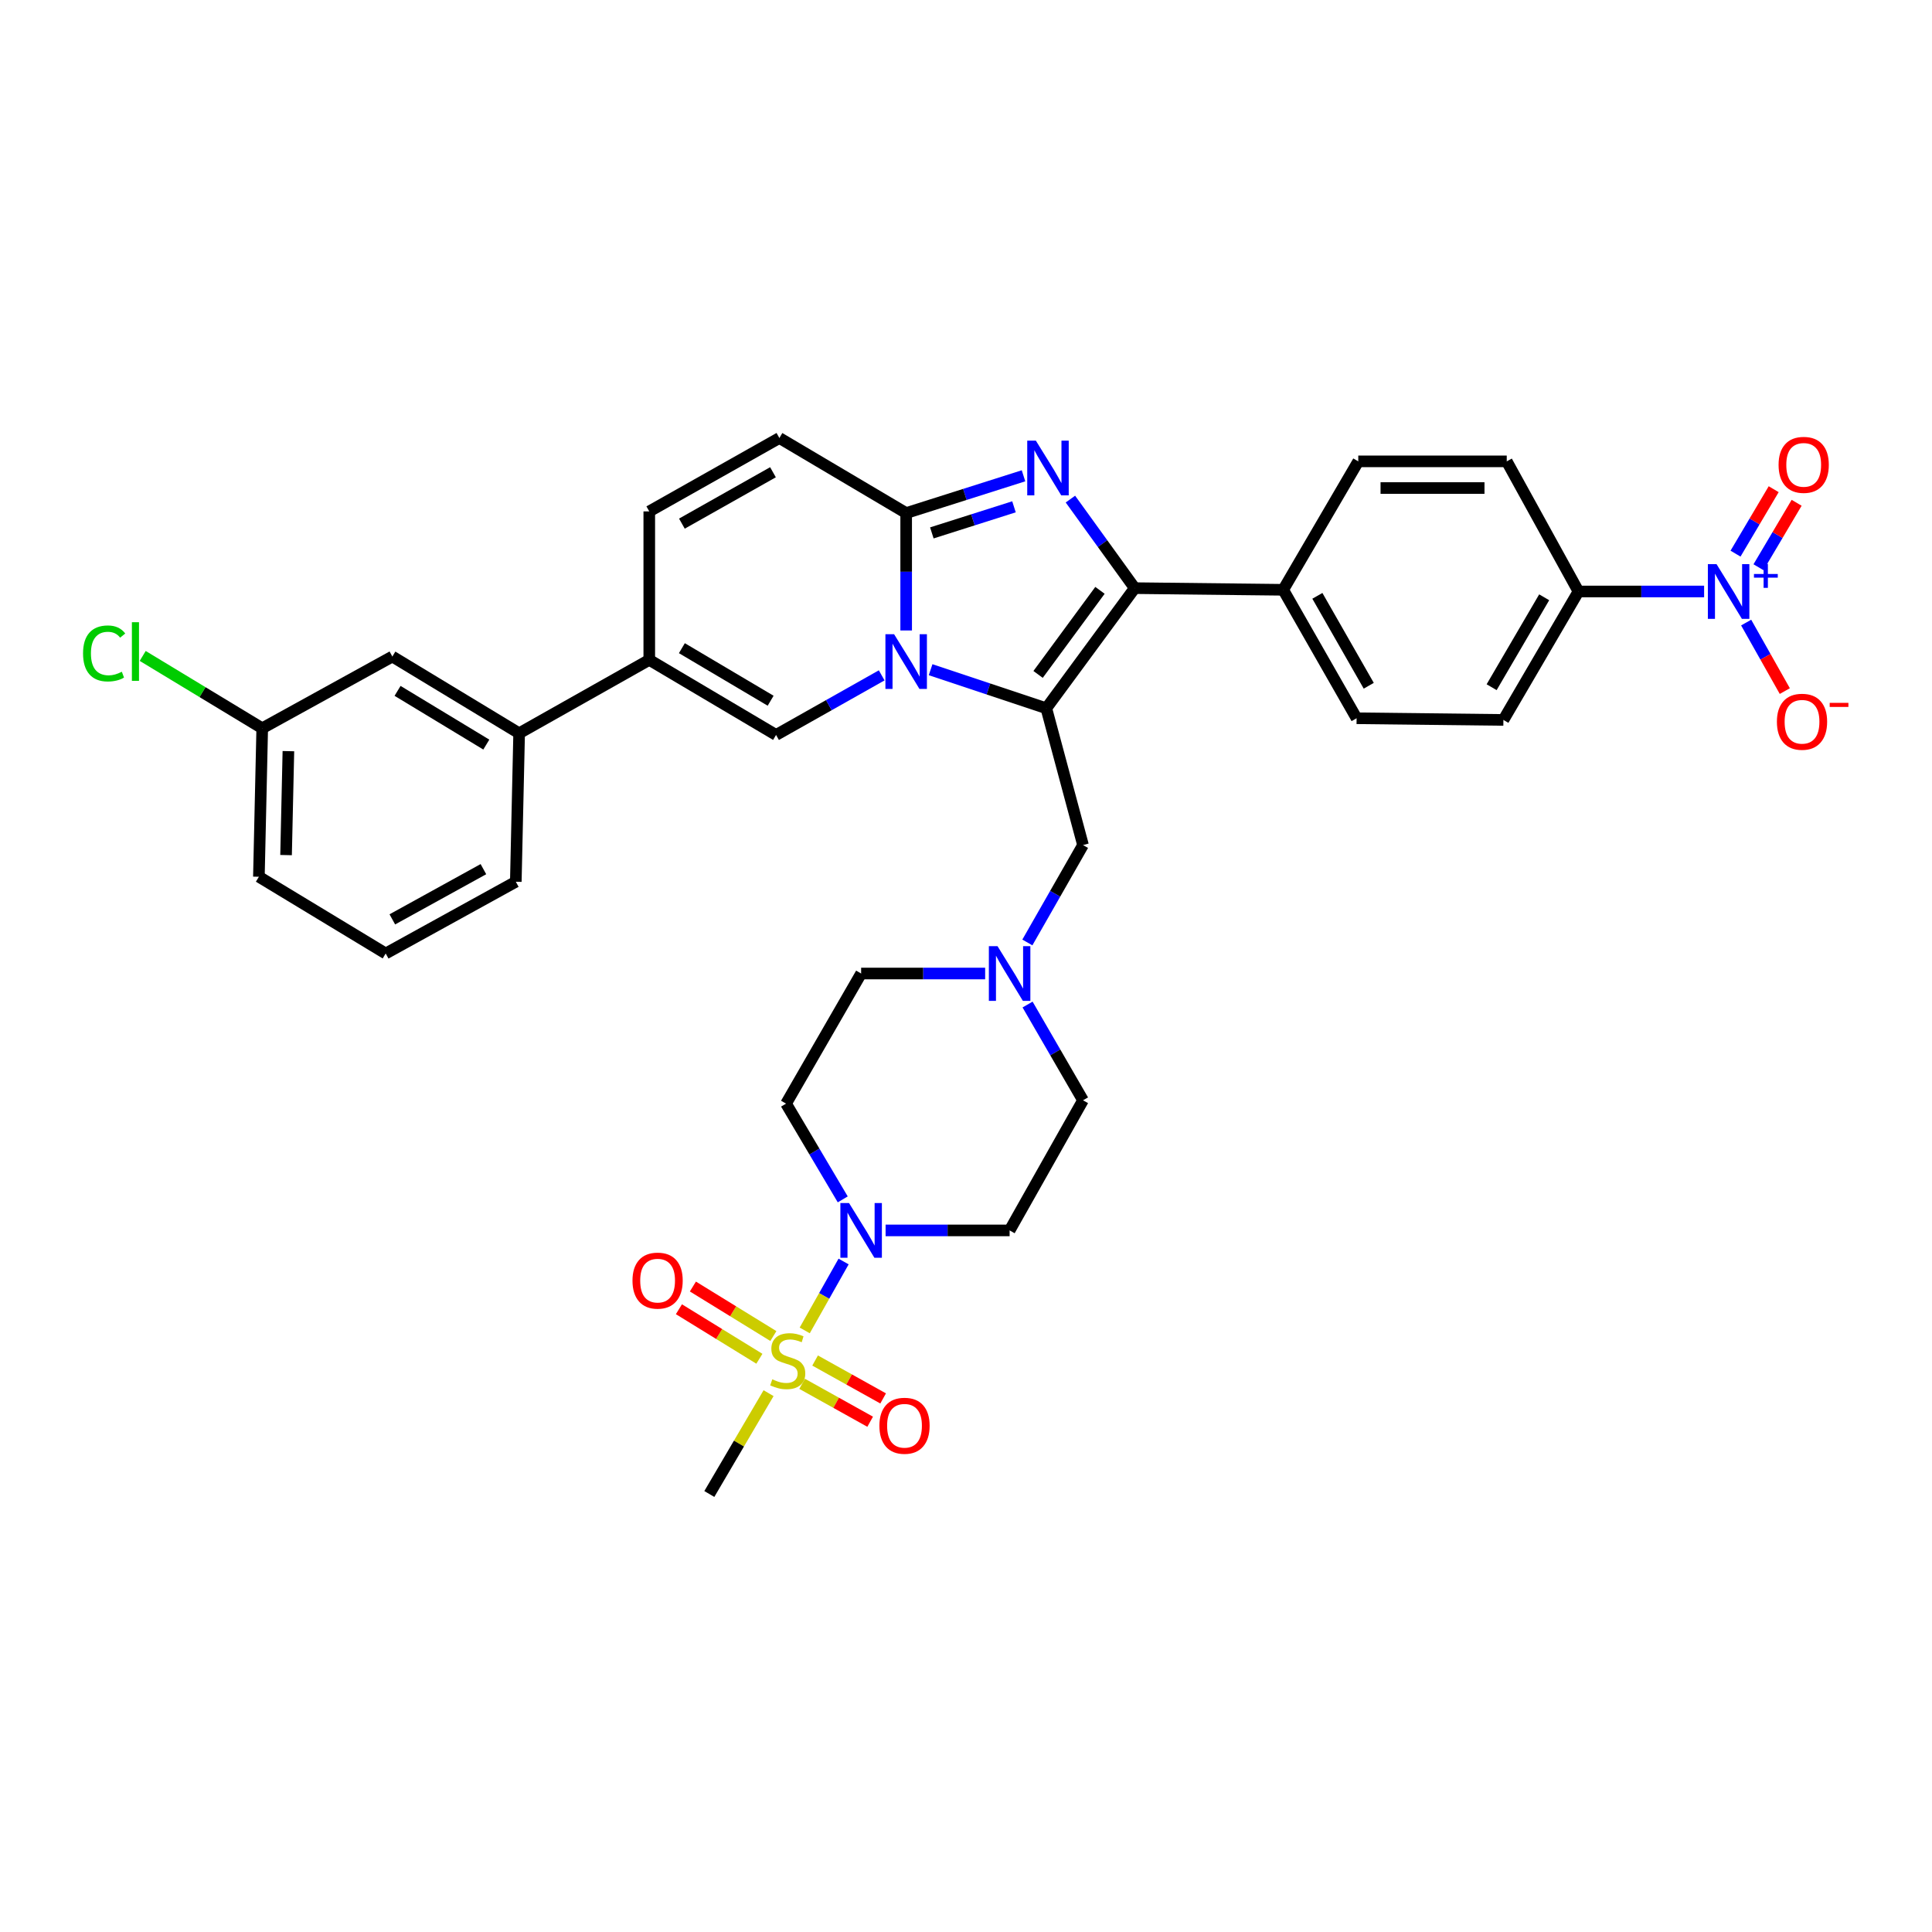 <?xml version='1.0' encoding='iso-8859-1'?>
<svg version='1.1' baseProfile='full'
              xmlns='http://www.w3.org/2000/svg'
                      xmlns:rdkit='http://www.rdkit.org/xml'
                      xmlns:xlink='http://www.w3.org/1999/xlink'
                  xml:space='preserve'
width='1000px' height='1000px' viewBox='0 0 1000 1000'>
<!-- END OF HEADER -->
<rect style='opacity:1.0;fill:#FFFFFF;stroke:none' width='1000' height='1000' x='0' y='0'> </rect>
<path class='bond-0' d='M 531.869,519.945 L 546.218,544.728' style='fill:none;fill-rule:evenodd;stroke:#0000FF;stroke-width:6px;stroke-linecap:butt;stroke-linejoin:miter;stroke-opacity:1' />
<path class='bond-0' d='M 546.218,544.728 L 560.566,569.511' style='fill:none;fill-rule:evenodd;stroke:#000000;stroke-width:6px;stroke-linecap:butt;stroke-linejoin:miter;stroke-opacity:1' />
<path class='bond-1' d='M 509.912,503.889 L 477.817,503.889' style='fill:none;fill-rule:evenodd;stroke:#0000FF;stroke-width:6px;stroke-linecap:butt;stroke-linejoin:miter;stroke-opacity:1' />
<path class='bond-1' d='M 477.817,503.889 L 445.721,503.889' style='fill:none;fill-rule:evenodd;stroke:#000000;stroke-width:6px;stroke-linecap:butt;stroke-linejoin:miter;stroke-opacity:1' />
<path class='bond-2' d='M 531.759,487.815 L 546.162,462.607' style='fill:none;fill-rule:evenodd;stroke:#0000FF;stroke-width:6px;stroke-linecap:butt;stroke-linejoin:miter;stroke-opacity:1' />
<path class='bond-2' d='M 546.162,462.607 L 560.566,437.4' style='fill:none;fill-rule:evenodd;stroke:#000000;stroke-width:6px;stroke-linecap:butt;stroke-linejoin:miter;stroke-opacity:1' />
<path class='bond-3' d='M 436.207,620.793 L 421.535,596.015' style='fill:none;fill-rule:evenodd;stroke:#0000FF;stroke-width:6px;stroke-linecap:butt;stroke-linejoin:miter;stroke-opacity:1' />
<path class='bond-3' d='M 421.535,596.015 L 406.862,571.237' style='fill:none;fill-rule:evenodd;stroke:#000000;stroke-width:6px;stroke-linecap:butt;stroke-linejoin:miter;stroke-opacity:1' />
<path class='bond-4' d='M 458.383,636.859 L 490.478,636.859' style='fill:none;fill-rule:evenodd;stroke:#0000FF;stroke-width:6px;stroke-linecap:butt;stroke-linejoin:miter;stroke-opacity:1' />
<path class='bond-4' d='M 490.478,636.859 L 522.573,636.859' style='fill:none;fill-rule:evenodd;stroke:#000000;stroke-width:6px;stroke-linecap:butt;stroke-linejoin:miter;stroke-opacity:1' />
<path class='bond-5' d='M 436.644,652.953 L 426.584,670.788' style='fill:none;fill-rule:evenodd;stroke:#0000FF;stroke-width:6px;stroke-linecap:butt;stroke-linejoin:miter;stroke-opacity:1' />
<path class='bond-5' d='M 426.584,670.788 L 416.523,688.624' style='fill:none;fill-rule:evenodd;stroke:#CCCC00;stroke-width:6px;stroke-linecap:butt;stroke-linejoin:miter;stroke-opacity:1' />
<path class='bond-6' d='M 560.566,569.511 L 522.573,636.859' style='fill:none;fill-rule:evenodd;stroke:#000000;stroke-width:6px;stroke-linecap:butt;stroke-linejoin:miter;stroke-opacity:1' />
<path class='bond-7' d='M 445.721,503.889 L 406.862,571.237' style='fill:none;fill-rule:evenodd;stroke:#000000;stroke-width:6px;stroke-linecap:butt;stroke-linejoin:miter;stroke-opacity:1' />
<path class='bond-8' d='M 560.566,437.4 L 541.566,366.592' style='fill:none;fill-rule:evenodd;stroke:#000000;stroke-width:6px;stroke-linecap:butt;stroke-linejoin:miter;stroke-opacity:1' />
<path class='bond-9' d='M 415.179,716.268 L 432.786,726.077' style='fill:none;fill-rule:evenodd;stroke:#CCCC00;stroke-width:6px;stroke-linecap:butt;stroke-linejoin:miter;stroke-opacity:1' />
<path class='bond-9' d='M 432.786,726.077 L 450.393,735.886' style='fill:none;fill-rule:evenodd;stroke:#FF0000;stroke-width:6px;stroke-linecap:butt;stroke-linejoin:miter;stroke-opacity:1' />
<path class='bond-9' d='M 421.898,704.207 L 439.506,714.016' style='fill:none;fill-rule:evenodd;stroke:#CCCC00;stroke-width:6px;stroke-linecap:butt;stroke-linejoin:miter;stroke-opacity:1' />
<path class='bond-9' d='M 439.506,714.016 L 457.113,723.825' style='fill:none;fill-rule:evenodd;stroke:#FF0000;stroke-width:6px;stroke-linecap:butt;stroke-linejoin:miter;stroke-opacity:1' />
<path class='bond-10' d='M 400.29,691.531 L 379.467,678.716' style='fill:none;fill-rule:evenodd;stroke:#CCCC00;stroke-width:6px;stroke-linecap:butt;stroke-linejoin:miter;stroke-opacity:1' />
<path class='bond-10' d='M 379.467,678.716 L 358.644,665.901' style='fill:none;fill-rule:evenodd;stroke:#FF0000;stroke-width:6px;stroke-linecap:butt;stroke-linejoin:miter;stroke-opacity:1' />
<path class='bond-10' d='M 393.053,703.29 L 372.23,690.475' style='fill:none;fill-rule:evenodd;stroke:#CCCC00;stroke-width:6px;stroke-linecap:butt;stroke-linejoin:miter;stroke-opacity:1' />
<path class='bond-10' d='M 372.23,690.475 L 351.407,677.66' style='fill:none;fill-rule:evenodd;stroke:#FF0000;stroke-width:6px;stroke-linecap:butt;stroke-linejoin:miter;stroke-opacity:1' />
<path class='bond-11' d='M 397.809,721.098 L 382.476,747.194' style='fill:none;fill-rule:evenodd;stroke:#CCCC00;stroke-width:6px;stroke-linecap:butt;stroke-linejoin:miter;stroke-opacity:1' />
<path class='bond-11' d='M 382.476,747.194 L 367.143,773.289' style='fill:none;fill-rule:evenodd;stroke:#000000;stroke-width:6px;stroke-linecap:butt;stroke-linejoin:miter;stroke-opacity:1' />
<path class='bond-12' d='M 403.41,226.711 L 336.062,264.703' style='fill:none;fill-rule:evenodd;stroke:#000000;stroke-width:6px;stroke-linecap:butt;stroke-linejoin:miter;stroke-opacity:1' />
<path class='bond-12' d='M 400.092,244.435 L 352.948,271.03' style='fill:none;fill-rule:evenodd;stroke:#000000;stroke-width:6px;stroke-linecap:butt;stroke-linejoin:miter;stroke-opacity:1' />
<path class='bond-13' d='M 403.41,226.711 L 469.032,265.563' style='fill:none;fill-rule:evenodd;stroke:#000000;stroke-width:6px;stroke-linecap:butt;stroke-linejoin:miter;stroke-opacity:1' />
<path class='bond-14' d='M 336.062,264.703 L 336.062,341.548' style='fill:none;fill-rule:evenodd;stroke:#000000;stroke-width:6px;stroke-linecap:butt;stroke-linejoin:miter;stroke-opacity:1' />
<path class='bond-15' d='M 336.062,341.548 L 268.706,379.54' style='fill:none;fill-rule:evenodd;stroke:#000000;stroke-width:6px;stroke-linecap:butt;stroke-linejoin:miter;stroke-opacity:1' />
<path class='bond-16' d='M 336.062,341.548 L 401.684,380.407' style='fill:none;fill-rule:evenodd;stroke:#000000;stroke-width:6px;stroke-linecap:butt;stroke-linejoin:miter;stroke-opacity:1' />
<path class='bond-16' d='M 352.941,335.496 L 398.876,362.698' style='fill:none;fill-rule:evenodd;stroke:#000000;stroke-width:6px;stroke-linecap:butt;stroke-linejoin:miter;stroke-opacity:1' />
<path class='bond-17' d='M 401.684,380.407 L 429.022,364.986' style='fill:none;fill-rule:evenodd;stroke:#000000;stroke-width:6px;stroke-linecap:butt;stroke-linejoin:miter;stroke-opacity:1' />
<path class='bond-17' d='M 429.022,364.986 L 456.359,349.564' style='fill:none;fill-rule:evenodd;stroke:#0000FF;stroke-width:6px;stroke-linecap:butt;stroke-linejoin:miter;stroke-opacity:1' />
<path class='bond-18' d='M 529.767,246.274 L 499.4,255.918' style='fill:none;fill-rule:evenodd;stroke:#0000FF;stroke-width:6px;stroke-linecap:butt;stroke-linejoin:miter;stroke-opacity:1' />
<path class='bond-18' d='M 499.4,255.918 L 469.032,265.563' style='fill:none;fill-rule:evenodd;stroke:#000000;stroke-width:6px;stroke-linecap:butt;stroke-linejoin:miter;stroke-opacity:1' />
<path class='bond-18' d='M 524.836,262.327 L 503.579,269.078' style='fill:none;fill-rule:evenodd;stroke:#0000FF;stroke-width:6px;stroke-linecap:butt;stroke-linejoin:miter;stroke-opacity:1' />
<path class='bond-18' d='M 503.579,269.078 L 482.322,275.829' style='fill:none;fill-rule:evenodd;stroke:#000000;stroke-width:6px;stroke-linecap:butt;stroke-linejoin:miter;stroke-opacity:1' />
<path class='bond-19' d='M 554.043,258.329 L 570.686,281.375' style='fill:none;fill-rule:evenodd;stroke:#0000FF;stroke-width:6px;stroke-linecap:butt;stroke-linejoin:miter;stroke-opacity:1' />
<path class='bond-19' d='M 570.686,281.375 L 587.329,304.422' style='fill:none;fill-rule:evenodd;stroke:#000000;stroke-width:6px;stroke-linecap:butt;stroke-linejoin:miter;stroke-opacity:1' />
<path class='bond-20' d='M 469.032,265.563 L 469.032,295.948' style='fill:none;fill-rule:evenodd;stroke:#000000;stroke-width:6px;stroke-linecap:butt;stroke-linejoin:miter;stroke-opacity:1' />
<path class='bond-20' d='M 469.032,295.948 L 469.032,326.333' style='fill:none;fill-rule:evenodd;stroke:#0000FF;stroke-width:6px;stroke-linecap:butt;stroke-linejoin:miter;stroke-opacity:1' />
<path class='bond-21' d='M 481.684,346.632 L 511.625,356.612' style='fill:none;fill-rule:evenodd;stroke:#0000FF;stroke-width:6px;stroke-linecap:butt;stroke-linejoin:miter;stroke-opacity:1' />
<path class='bond-21' d='M 511.625,356.612 L 541.566,366.592' style='fill:none;fill-rule:evenodd;stroke:#000000;stroke-width:6px;stroke-linecap:butt;stroke-linejoin:miter;stroke-opacity:1' />
<path class='bond-22' d='M 541.566,366.592 L 587.329,304.422' style='fill:none;fill-rule:evenodd;stroke:#000000;stroke-width:6px;stroke-linecap:butt;stroke-linejoin:miter;stroke-opacity:1' />
<path class='bond-22' d='M 537.311,349.082 L 569.345,305.563' style='fill:none;fill-rule:evenodd;stroke:#000000;stroke-width:6px;stroke-linecap:butt;stroke-linejoin:miter;stroke-opacity:1' />
<path class='bond-23' d='M 587.329,304.422 L 664.181,305.281' style='fill:none;fill-rule:evenodd;stroke:#000000;stroke-width:6px;stroke-linecap:butt;stroke-linejoin:miter;stroke-opacity:1' />
<path class='bond-24' d='M 268.706,379.54 L 203.084,339.822' style='fill:none;fill-rule:evenodd;stroke:#000000;stroke-width:6px;stroke-linecap:butt;stroke-linejoin:miter;stroke-opacity:1' />
<path class='bond-24' d='M 251.714,385.395 L 205.778,357.592' style='fill:none;fill-rule:evenodd;stroke:#000000;stroke-width:6px;stroke-linecap:butt;stroke-linejoin:miter;stroke-opacity:1' />
<path class='bond-25' d='M 268.706,379.54 L 266.98,456.392' style='fill:none;fill-rule:evenodd;stroke:#000000;stroke-width:6px;stroke-linecap:butt;stroke-linejoin:miter;stroke-opacity:1' />
<path class='bond-26' d='M 882.047,306.148 L 849.532,306.148' style='fill:none;fill-rule:evenodd;stroke:#0000FF;stroke-width:6px;stroke-linecap:butt;stroke-linejoin:miter;stroke-opacity:1' />
<path class='bond-26' d='M 849.532,306.148 L 817.018,306.148' style='fill:none;fill-rule:evenodd;stroke:#000000;stroke-width:6px;stroke-linecap:butt;stroke-linejoin:miter;stroke-opacity:1' />
<path class='bond-27' d='M 903.808,322.241 L 913.811,339.973' style='fill:none;fill-rule:evenodd;stroke:#0000FF;stroke-width:6px;stroke-linecap:butt;stroke-linejoin:miter;stroke-opacity:1' />
<path class='bond-27' d='M 913.811,339.973 L 923.814,357.705' style='fill:none;fill-rule:evenodd;stroke:#FF0000;stroke-width:6px;stroke-linecap:butt;stroke-linejoin:miter;stroke-opacity:1' />
<path class='bond-28' d='M 910.184,293.599 L 920.06,276.921' style='fill:none;fill-rule:evenodd;stroke:#0000FF;stroke-width:6px;stroke-linecap:butt;stroke-linejoin:miter;stroke-opacity:1' />
<path class='bond-28' d='M 920.06,276.921 L 929.936,260.243' style='fill:none;fill-rule:evenodd;stroke:#FF0000;stroke-width:6px;stroke-linecap:butt;stroke-linejoin:miter;stroke-opacity:1' />
<path class='bond-28' d='M 898.303,286.564 L 908.179,269.886' style='fill:none;fill-rule:evenodd;stroke:#0000FF;stroke-width:6px;stroke-linecap:butt;stroke-linejoin:miter;stroke-opacity:1' />
<path class='bond-28' d='M 908.179,269.886 L 918.056,253.208' style='fill:none;fill-rule:evenodd;stroke:#FF0000;stroke-width:6px;stroke-linecap:butt;stroke-linejoin:miter;stroke-opacity:1' />
<path class='bond-29' d='M 664.181,305.281 L 703.04,238.8' style='fill:none;fill-rule:evenodd;stroke:#000000;stroke-width:6px;stroke-linecap:butt;stroke-linejoin:miter;stroke-opacity:1' />
<path class='bond-30' d='M 664.181,305.281 L 702.174,371.77' style='fill:none;fill-rule:evenodd;stroke:#000000;stroke-width:6px;stroke-linecap:butt;stroke-linejoin:miter;stroke-opacity:1' />
<path class='bond-30' d='M 681.868,308.404 L 708.463,354.947' style='fill:none;fill-rule:evenodd;stroke:#000000;stroke-width:6px;stroke-linecap:butt;stroke-linejoin:miter;stroke-opacity:1' />
<path class='bond-31' d='M 702.174,371.77 L 778.159,372.637' style='fill:none;fill-rule:evenodd;stroke:#000000;stroke-width:6px;stroke-linecap:butt;stroke-linejoin:miter;stroke-opacity:1' />
<path class='bond-32' d='M 817.018,306.148 L 778.159,372.637' style='fill:none;fill-rule:evenodd;stroke:#000000;stroke-width:6px;stroke-linecap:butt;stroke-linejoin:miter;stroke-opacity:1' />
<path class='bond-32' d='M 799.269,309.154 L 772.067,355.697' style='fill:none;fill-rule:evenodd;stroke:#000000;stroke-width:6px;stroke-linecap:butt;stroke-linejoin:miter;stroke-opacity:1' />
<path class='bond-33' d='M 817.018,306.148 L 779.892,238.8' style='fill:none;fill-rule:evenodd;stroke:#000000;stroke-width:6px;stroke-linecap:butt;stroke-linejoin:miter;stroke-opacity:1' />
<path class='bond-34' d='M 703.04,238.8 L 779.892,238.8' style='fill:none;fill-rule:evenodd;stroke:#000000;stroke-width:6px;stroke-linecap:butt;stroke-linejoin:miter;stroke-opacity:1' />
<path class='bond-34' d='M 714.568,252.607 L 768.365,252.607' style='fill:none;fill-rule:evenodd;stroke:#000000;stroke-width:6px;stroke-linecap:butt;stroke-linejoin:miter;stroke-opacity:1' />
<path class='bond-35' d='M 203.084,339.822 L 135.728,376.955' style='fill:none;fill-rule:evenodd;stroke:#000000;stroke-width:6px;stroke-linecap:butt;stroke-linejoin:miter;stroke-opacity:1' />
<path class='bond-36' d='M 266.98,456.392 L 199.632,493.526' style='fill:none;fill-rule:evenodd;stroke:#000000;stroke-width:6px;stroke-linecap:butt;stroke-linejoin:miter;stroke-opacity:1' />
<path class='bond-36' d='M 250.212,449.871 L 203.068,475.865' style='fill:none;fill-rule:evenodd;stroke:#000000;stroke-width:6px;stroke-linecap:butt;stroke-linejoin:miter;stroke-opacity:1' />
<path class='bond-37' d='M 135.728,376.955 L 134.002,453.807' style='fill:none;fill-rule:evenodd;stroke:#000000;stroke-width:6px;stroke-linecap:butt;stroke-linejoin:miter;stroke-opacity:1' />
<path class='bond-37' d='M 149.273,388.793 L 148.065,442.59' style='fill:none;fill-rule:evenodd;stroke:#000000;stroke-width:6px;stroke-linecap:butt;stroke-linejoin:miter;stroke-opacity:1' />
<path class='bond-38' d='M 135.728,376.955 L 104.796,358.233' style='fill:none;fill-rule:evenodd;stroke:#000000;stroke-width:6px;stroke-linecap:butt;stroke-linejoin:miter;stroke-opacity:1' />
<path class='bond-38' d='M 104.796,358.233 L 73.864,339.511' style='fill:none;fill-rule:evenodd;stroke:#00CC00;stroke-width:6px;stroke-linecap:butt;stroke-linejoin:miter;stroke-opacity:1' />
<path class='bond-39' d='M 199.632,493.526 L 134.002,453.807' style='fill:none;fill-rule:evenodd;stroke:#000000;stroke-width:6px;stroke-linecap:butt;stroke-linejoin:miter;stroke-opacity:1' />
<path  class='atom-0' d='M 516.313 489.729
L 525.593 504.729
Q 526.513 506.209, 527.993 508.889
Q 529.473 511.569, 529.553 511.729
L 529.553 489.729
L 533.313 489.729
L 533.313 518.049
L 529.433 518.049
L 519.473 501.649
Q 518.313 499.729, 517.073 497.529
Q 515.873 495.329, 515.513 494.649
L 515.513 518.049
L 511.833 518.049
L 511.833 489.729
L 516.313 489.729
' fill='#0000FF'/>
<path  class='atom-1' d='M 439.461 622.699
L 448.741 637.699
Q 449.661 639.179, 451.141 641.859
Q 452.621 644.539, 452.701 644.699
L 452.701 622.699
L 456.461 622.699
L 456.461 651.019
L 452.581 651.019
L 442.621 634.619
Q 441.461 632.699, 440.221 630.499
Q 439.021 628.299, 438.661 627.619
L 438.661 651.019
L 434.981 651.019
L 434.981 622.699
L 439.461 622.699
' fill='#0000FF'/>
<path  class='atom-7' d='M 399.729 713.935
Q 400.049 714.055, 401.369 714.615
Q 402.689 715.175, 404.129 715.535
Q 405.609 715.855, 407.049 715.855
Q 409.729 715.855, 411.289 714.575
Q 412.849 713.255, 412.849 710.975
Q 412.849 709.415, 412.049 708.455
Q 411.289 707.495, 410.089 706.975
Q 408.889 706.455, 406.889 705.855
Q 404.369 705.095, 402.849 704.375
Q 401.369 703.655, 400.289 702.135
Q 399.249 700.615, 399.249 698.055
Q 399.249 694.495, 401.649 692.295
Q 404.089 690.095, 408.889 690.095
Q 412.169 690.095, 415.889 691.655
L 414.969 694.735
Q 411.569 693.335, 409.009 693.335
Q 406.249 693.335, 404.729 694.495
Q 403.209 695.615, 403.249 697.575
Q 403.249 699.095, 404.009 700.015
Q 404.809 700.935, 405.929 701.455
Q 407.089 701.975, 409.009 702.575
Q 411.569 703.375, 413.089 704.175
Q 414.609 704.975, 415.689 706.615
Q 416.809 708.215, 416.809 710.975
Q 416.809 714.895, 414.169 717.015
Q 411.569 719.095, 407.209 719.095
Q 404.689 719.095, 402.769 718.535
Q 400.889 718.015, 398.649 717.095
L 399.729 713.935
' fill='#CCCC00'/>
<path  class='atom-8' d='M 455.173 737.969
Q 455.173 731.169, 458.533 727.369
Q 461.893 723.569, 468.173 723.569
Q 474.453 723.569, 477.813 727.369
Q 481.173 731.169, 481.173 737.969
Q 481.173 744.849, 477.773 748.769
Q 474.373 752.649, 468.173 752.649
Q 461.933 752.649, 458.533 748.769
Q 455.173 744.889, 455.173 737.969
M 468.173 749.449
Q 472.493 749.449, 474.813 746.569
Q 477.173 743.649, 477.173 737.969
Q 477.173 732.409, 474.813 729.609
Q 472.493 726.769, 468.173 726.769
Q 463.853 726.769, 461.493 729.569
Q 459.173 732.369, 459.173 737.969
Q 459.173 743.689, 461.493 746.569
Q 463.853 749.449, 468.173 749.449
' fill='#FF0000'/>
<path  class='atom-13' d='M 536.173 228.092
L 545.453 243.092
Q 546.373 244.572, 547.853 247.252
Q 549.333 249.932, 549.413 250.092
L 549.413 228.092
L 553.173 228.092
L 553.173 256.412
L 549.293 256.412
L 539.333 240.012
Q 538.173 238.092, 536.933 235.892
Q 535.733 233.692, 535.373 233.012
L 535.373 256.412
L 531.693 256.412
L 531.693 228.092
L 536.173 228.092
' fill='#0000FF'/>
<path  class='atom-15' d='M 462.772 328.255
L 472.052 343.255
Q 472.972 344.735, 474.452 347.415
Q 475.932 350.095, 476.012 350.255
L 476.012 328.255
L 479.772 328.255
L 479.772 356.575
L 475.892 356.575
L 465.932 340.175
Q 464.772 338.255, 463.532 336.055
Q 462.332 333.855, 461.972 333.175
L 461.972 356.575
L 458.292 356.575
L 458.292 328.255
L 462.772 328.255
' fill='#0000FF'/>
<path  class='atom-19' d='M 888.469 291.988
L 897.749 306.988
Q 898.669 308.468, 900.149 311.148
Q 901.629 313.828, 901.709 313.988
L 901.709 291.988
L 905.469 291.988
L 905.469 320.308
L 901.589 320.308
L 891.629 303.908
Q 890.469 301.988, 889.229 299.788
Q 888.029 297.588, 887.669 296.908
L 887.669 320.308
L 883.989 320.308
L 883.989 291.988
L 888.469 291.988
' fill='#0000FF'/>
<path  class='atom-19' d='M 907.845 297.093
L 912.835 297.093
L 912.835 291.839
L 915.053 291.839
L 915.053 297.093
L 920.174 297.093
L 920.174 298.993
L 915.053 298.993
L 915.053 304.273
L 912.835 304.273
L 912.835 298.993
L 907.845 298.993
L 907.845 297.093
' fill='#0000FF'/>
<path  class='atom-25' d='M 919.722 373.576
Q 919.722 366.776, 923.082 362.976
Q 926.442 359.176, 932.722 359.176
Q 939.002 359.176, 942.362 362.976
Q 945.722 366.776, 945.722 373.576
Q 945.722 380.456, 942.322 384.376
Q 938.922 388.256, 932.722 388.256
Q 926.482 388.256, 923.082 384.376
Q 919.722 380.496, 919.722 373.576
M 932.722 385.056
Q 937.042 385.056, 939.362 382.176
Q 941.722 379.256, 941.722 373.576
Q 941.722 368.016, 939.362 365.216
Q 937.042 362.376, 932.722 362.376
Q 928.402 362.376, 926.042 365.176
Q 923.722 367.976, 923.722 373.576
Q 923.722 379.296, 926.042 382.176
Q 928.402 385.056, 932.722 385.056
' fill='#FF0000'/>
<path  class='atom-25' d='M 947.042 363.798
L 956.731 363.798
L 956.731 365.91
L 947.042 365.91
L 947.042 363.798
' fill='#FF0000'/>
<path  class='atom-26' d='M 920.589 240.606
Q 920.589 233.806, 923.949 230.006
Q 927.309 226.206, 933.589 226.206
Q 939.869 226.206, 943.229 230.006
Q 946.589 233.806, 946.589 240.606
Q 946.589 247.486, 943.189 251.406
Q 939.789 255.286, 933.589 255.286
Q 927.349 255.286, 923.949 251.406
Q 920.589 247.526, 920.589 240.606
M 933.589 252.086
Q 937.909 252.086, 940.229 249.206
Q 942.589 246.286, 942.589 240.606
Q 942.589 235.046, 940.229 232.246
Q 937.909 229.406, 933.589 229.406
Q 929.269 229.406, 926.909 232.206
Q 924.589 235.006, 924.589 240.606
Q 924.589 246.326, 926.909 249.206
Q 929.269 252.086, 933.589 252.086
' fill='#FF0000'/>
<path  class='atom-33' d='M 42.986 338.217
Q 42.986 331.177, 46.266 327.497
Q 49.586 323.777, 55.866 323.777
Q 61.706 323.777, 64.826 327.897
L 62.186 330.057
Q 59.906 327.057, 55.866 327.057
Q 51.586 327.057, 49.306 329.937
Q 47.066 332.777, 47.066 338.217
Q 47.066 343.817, 49.386 346.697
Q 51.746 349.577, 56.306 349.577
Q 59.426 349.577, 63.066 347.697
L 64.186 350.697
Q 62.706 351.657, 60.466 352.217
Q 58.226 352.777, 55.746 352.777
Q 49.586 352.777, 46.266 349.017
Q 42.986 345.257, 42.986 338.217
' fill='#00CC00'/>
<path  class='atom-33' d='M 68.266 322.057
L 71.946 322.057
L 71.946 352.417
L 68.266 352.417
L 68.266 322.057
' fill='#00CC00'/>
<path  class='atom-34' d='M 327.373 662.843
Q 327.373 656.043, 330.733 652.243
Q 334.093 648.443, 340.373 648.443
Q 346.653 648.443, 350.013 652.243
Q 353.373 656.043, 353.373 662.843
Q 353.373 669.723, 349.973 673.643
Q 346.573 677.523, 340.373 677.523
Q 334.133 677.523, 330.733 673.643
Q 327.373 669.763, 327.373 662.843
M 340.373 674.323
Q 344.693 674.323, 347.013 671.443
Q 349.373 668.523, 349.373 662.843
Q 349.373 657.283, 347.013 654.483
Q 344.693 651.643, 340.373 651.643
Q 336.053 651.643, 333.693 654.443
Q 331.373 657.243, 331.373 662.843
Q 331.373 668.563, 333.693 671.443
Q 336.053 674.323, 340.373 674.323
' fill='#FF0000'/>
</svg>
